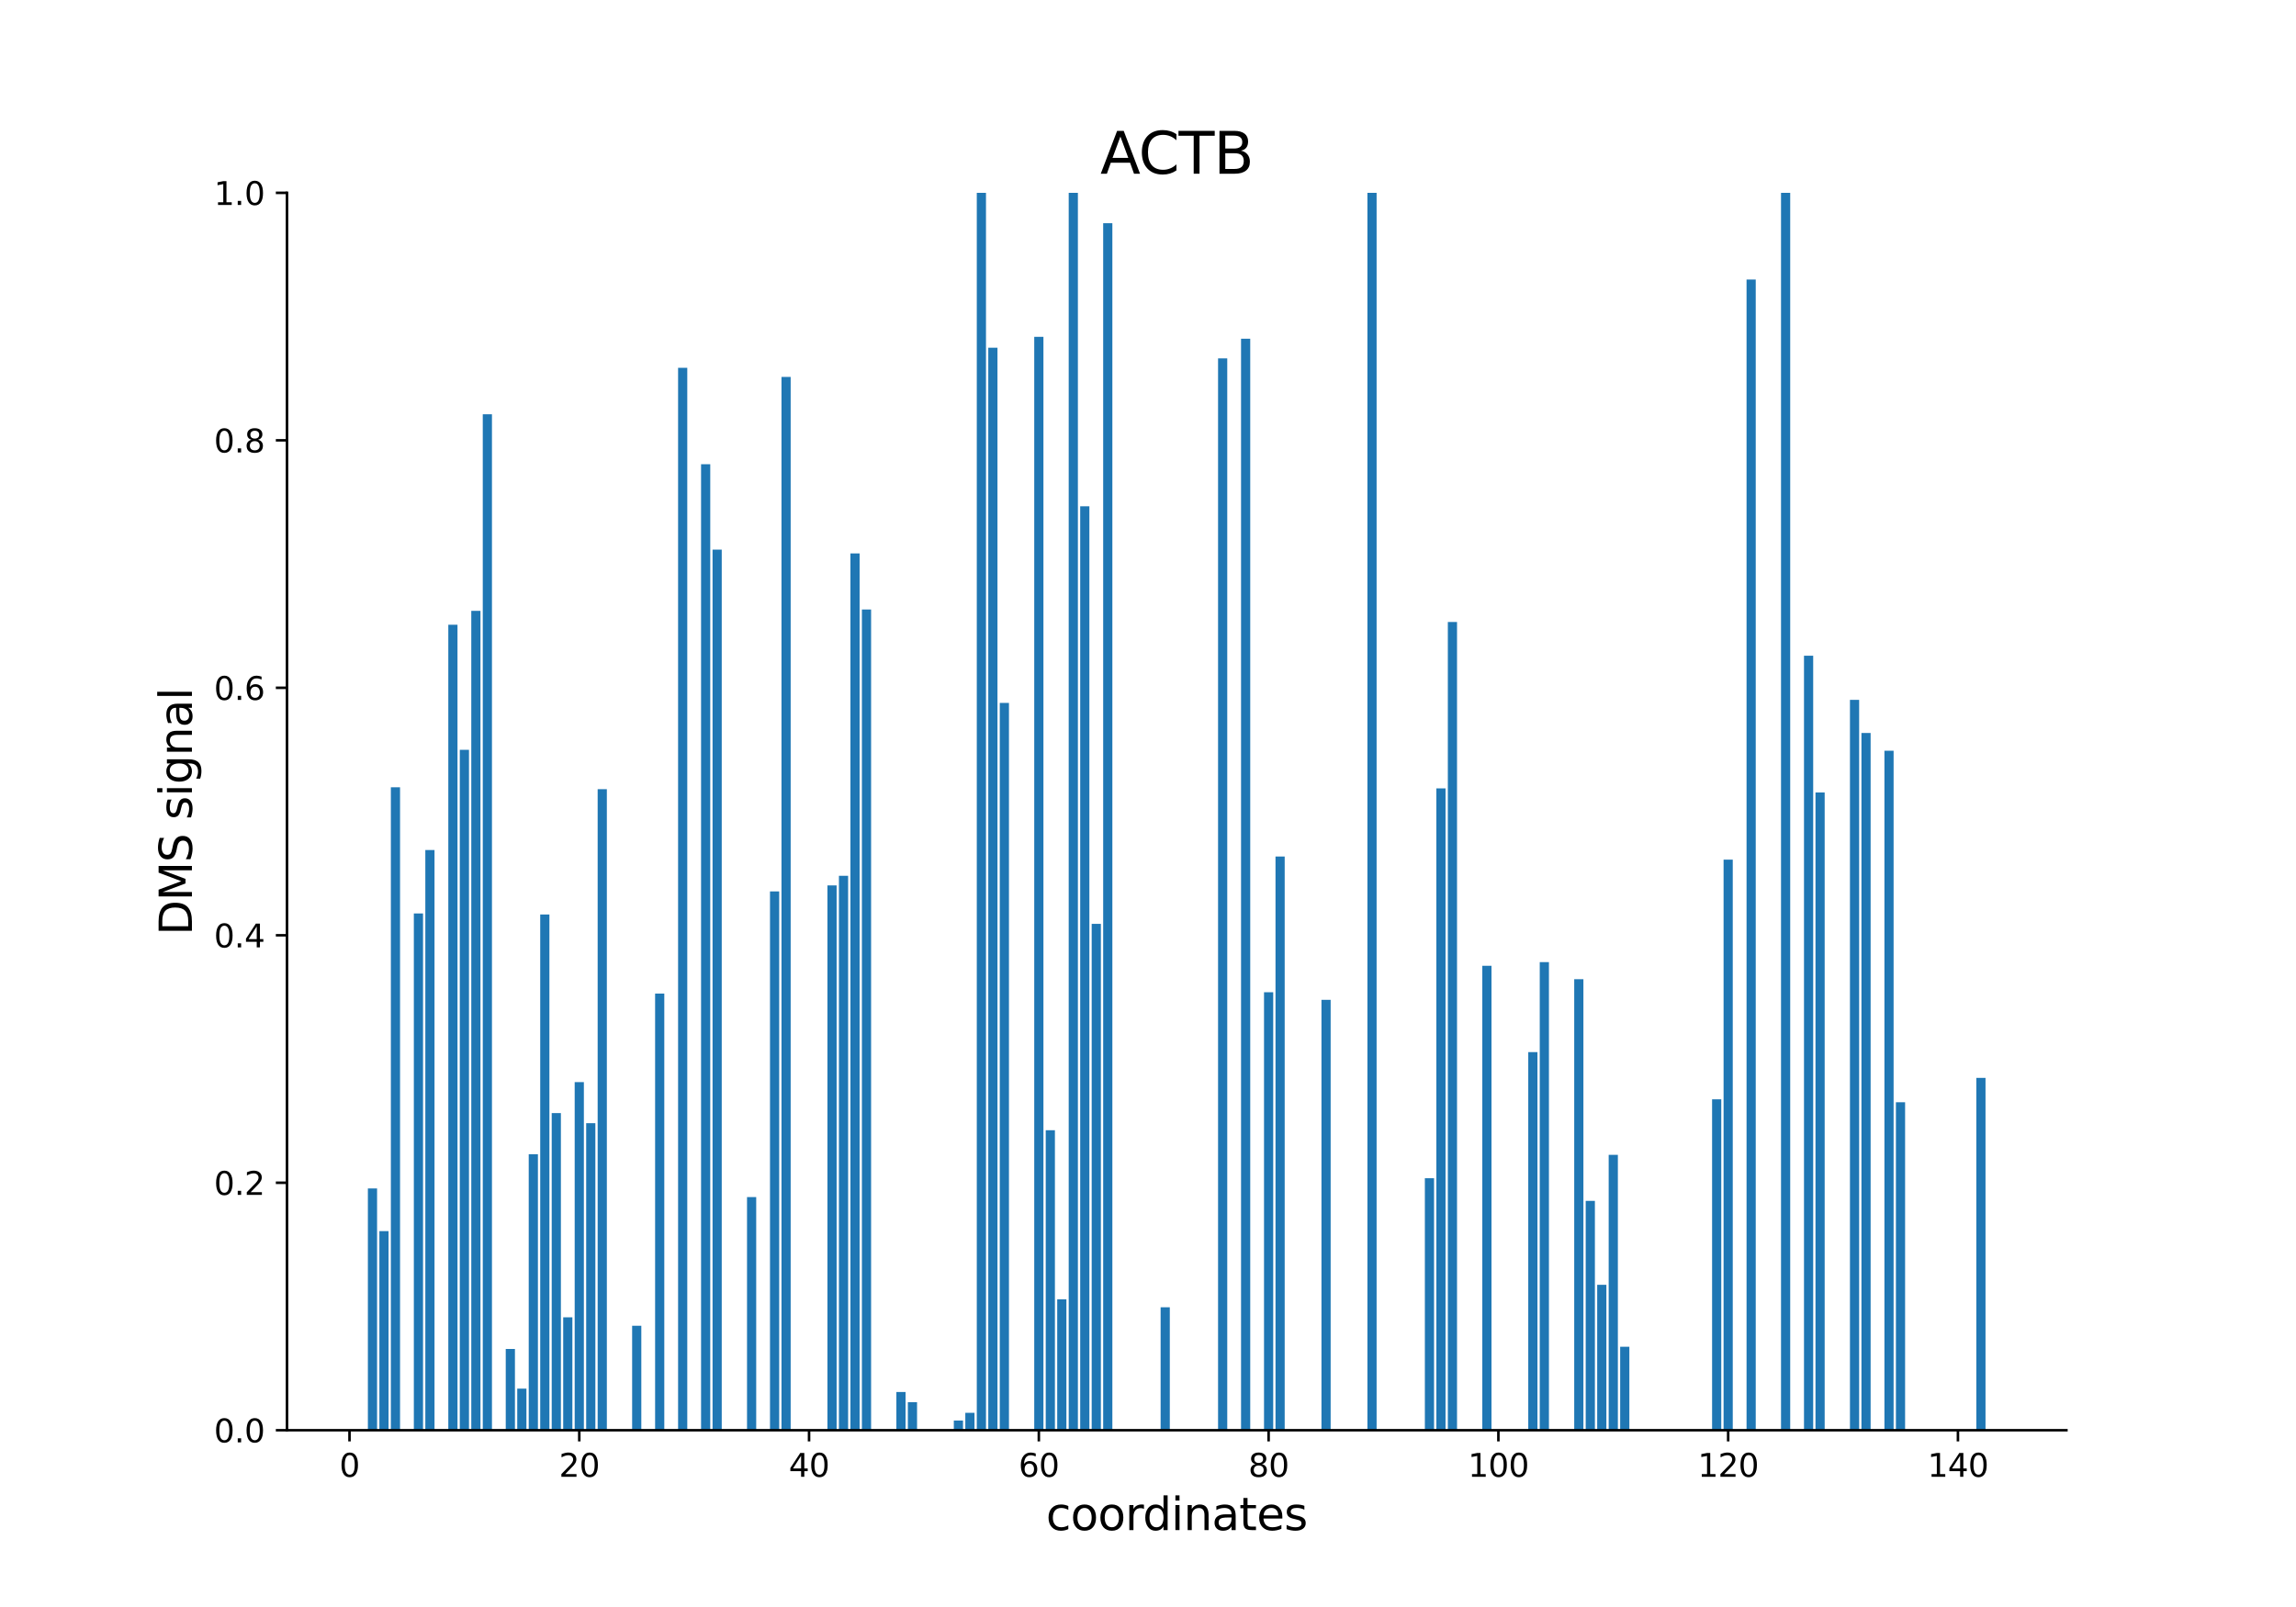 <?xml version="1.0" encoding="utf-8" standalone="no"?>
<!DOCTYPE svg PUBLIC "-//W3C//DTD SVG 1.1//EN"
  "http://www.w3.org/Graphics/SVG/1.1/DTD/svg11.dtd">
<svg xmlns:xlink="http://www.w3.org/1999/xlink" width="720pt" height="504pt" viewBox="0 0 720 504" xmlns="http://www.w3.org/2000/svg" version="1.1">
 <defs>
  <style type="text/css">*{stroke-linejoin: round; stroke-linecap: butt}</style>
 </defs>
 <g id="figure_1">
  <g id="patch_1">
   <path d="M 0 504 
L 720 504 
L 720 0 
L 0 0 
z
" style="fill: #ffffff"/>
  </g>
  <g id="axes_1">
   <g id="patch_2">
    <path d="M 90 448.56 
L 648 448.56 
L 648 60.48 
L 90 60.48 
z
" style="fill: #ffffff"/>
   </g>
   <g id="patch_3">
    <path d="M 115.364 448.56 
L 118.246 448.56 
L 118.246 372.72 
L 115.364 372.72 
z
" clip-path="url(#p1c5b5da384)" style="fill: #1f77b4"/>
   </g>
   <g id="patch_4">
    <path d="M 118.966 448.56 
L 121.849 448.56 
L 121.849 386.11 
L 118.966 386.11 
z
" clip-path="url(#p1c5b5da384)" style="fill: #1f77b4"/>
   </g>
   <g id="patch_5">
    <path d="M 122.569 448.56 
L 125.451 448.56 
L 125.451 246.909 
L 122.569 246.909 
z
" clip-path="url(#p1c5b5da384)" style="fill: #1f77b4"/>
   </g>
   <g id="patch_6">
    <path d="M 129.775 448.56 
L 132.657 448.56 
L 132.657 286.482 
L 129.775 286.482 
z
" clip-path="url(#p1c5b5da384)" style="fill: #1f77b4"/>
   </g>
   <g id="patch_7">
    <path d="M 133.378 448.56 
L 136.26 448.56 
L 136.26 266.597 
L 133.378 266.597 
z
" clip-path="url(#p1c5b5da384)" style="fill: #1f77b4"/>
   </g>
   <g id="patch_8">
    <path d="M 140.583 448.56 
L 143.465 448.56 
L 143.465 195.94 
L 140.583 195.94 
z
" clip-path="url(#p1c5b5da384)" style="fill: #1f77b4"/>
   </g>
   <g id="patch_9">
    <path d="M 144.186 448.56 
L 147.068 448.56 
L 147.068 235.159 
L 144.186 235.159 
z
" clip-path="url(#p1c5b5da384)" style="fill: #1f77b4"/>
   </g>
   <g id="patch_10">
    <path d="M 147.789 448.56 
L 150.671 448.56 
L 150.671 191.583 
L 147.789 191.583 
z
" clip-path="url(#p1c5b5da384)" style="fill: #1f77b4"/>
   </g>
   <g id="patch_11">
    <path d="M 151.392 448.56 
L 154.274 448.56 
L 154.274 129.931 
L 151.392 129.931 
z
" clip-path="url(#p1c5b5da384)" style="fill: #1f77b4"/>
   </g>
   <g id="patch_12">
    <path d="M 158.597 448.56 
L 161.479 448.56 
L 161.479 423.073 
L 158.597 423.073 
z
" clip-path="url(#p1c5b5da384)" style="fill: #1f77b4"/>
   </g>
   <g id="patch_13">
    <path d="M 162.2 448.56 
L 165.082 448.56 
L 165.082 435.506 
L 162.2 435.506 
z
" clip-path="url(#p1c5b5da384)" style="fill: #1f77b4"/>
   </g>
   <g id="patch_14">
    <path d="M 165.803 448.56 
L 168.685 448.56 
L 168.685 362.006 
L 165.803 362.006 
z
" clip-path="url(#p1c5b5da384)" style="fill: #1f77b4"/>
   </g>
   <g id="patch_15">
    <path d="M 169.405 448.56 
L 172.288 448.56 
L 172.288 286.805 
L 169.405 286.805 
z
" clip-path="url(#p1c5b5da384)" style="fill: #1f77b4"/>
   </g>
   <g id="patch_16">
    <path d="M 173.008 448.56 
L 175.89 448.56 
L 175.89 349.092 
L 173.008 349.092 
z
" clip-path="url(#p1c5b5da384)" style="fill: #1f77b4"/>
   </g>
   <g id="patch_17">
    <path d="M 176.611 448.56 
L 179.493 448.56 
L 179.493 413.141 
L 176.611 413.141 
z
" clip-path="url(#p1c5b5da384)" style="fill: #1f77b4"/>
   </g>
   <g id="patch_18">
    <path d="M 180.214 448.56 
L 183.096 448.56 
L 183.096 339.383 
L 180.214 339.383 
z
" clip-path="url(#p1c5b5da384)" style="fill: #1f77b4"/>
   </g>
   <g id="patch_19">
    <path d="M 183.817 448.56 
L 186.699 448.56 
L 186.699 352.259 
L 183.817 352.259 
z
" clip-path="url(#p1c5b5da384)" style="fill: #1f77b4"/>
   </g>
   <g id="patch_20">
    <path d="M 187.419 448.56 
L 190.302 448.56 
L 190.302 247.503 
L 187.419 247.503 
z
" clip-path="url(#p1c5b5da384)" style="fill: #1f77b4"/>
   </g>
   <g id="patch_21">
    <path d="M 198.228 448.56 
L 201.11 448.56 
L 201.11 415.79 
L 198.228 415.79 
z
" clip-path="url(#p1c5b5da384)" style="fill: #1f77b4"/>
   </g>
   <g id="patch_22">
    <path d="M 205.433 448.56 
L 208.316 448.56 
L 208.316 311.616 
L 205.433 311.616 
z
" clip-path="url(#p1c5b5da384)" style="fill: #1f77b4"/>
   </g>
   <g id="patch_23">
    <path d="M 212.639 448.56 
L 215.521 448.56 
L 215.521 115.346 
L 212.639 115.346 
z
" clip-path="url(#p1c5b5da384)" style="fill: #1f77b4"/>
   </g>
   <g id="patch_24">
    <path d="M 219.845 448.56 
L 222.727 448.56 
L 222.727 145.603 
L 219.845 145.603 
z
" clip-path="url(#p1c5b5da384)" style="fill: #1f77b4"/>
   </g>
   <g id="patch_25">
    <path d="M 223.447 448.56 
L 226.33 448.56 
L 226.33 172.372 
L 223.447 172.372 
z
" clip-path="url(#p1c5b5da384)" style="fill: #1f77b4"/>
   </g>
   <g id="patch_26">
    <path d="M 234.256 448.56 
L 237.138 448.56 
L 237.138 375.432 
L 234.256 375.432 
z
" clip-path="url(#p1c5b5da384)" style="fill: #1f77b4"/>
   </g>
   <g id="patch_27">
    <path d="M 241.461 448.56 
L 244.343 448.56 
L 244.343 279.566 
L 241.461 279.566 
z
" clip-path="url(#p1c5b5da384)" style="fill: #1f77b4"/>
   </g>
   <g id="patch_28">
    <path d="M 245.064 448.56 
L 247.946 448.56 
L 247.946 118.209 
L 245.064 118.209 
z
" clip-path="url(#p1c5b5da384)" style="fill: #1f77b4"/>
   </g>
   <g id="patch_29">
    <path d="M 259.475 448.56 
L 262.357 448.56 
L 262.357 277.696 
L 259.475 277.696 
z
" clip-path="url(#p1c5b5da384)" style="fill: #1f77b4"/>
   </g>
   <g id="patch_30">
    <path d="M 263.078 448.56 
L 265.96 448.56 
L 265.96 274.669 
L 263.078 274.669 
z
" clip-path="url(#p1c5b5da384)" style="fill: #1f77b4"/>
   </g>
   <g id="patch_31">
    <path d="M 266.681 448.56 
L 269.563 448.56 
L 269.563 173.576 
L 266.681 173.576 
z
" clip-path="url(#p1c5b5da384)" style="fill: #1f77b4"/>
   </g>
   <g id="patch_32">
    <path d="M 270.284 448.56 
L 273.166 448.56 
L 273.166 191.162 
L 270.284 191.162 
z
" clip-path="url(#p1c5b5da384)" style="fill: #1f77b4"/>
   </g>
   <g id="patch_33">
    <path d="M 281.092 448.56 
L 283.974 448.56 
L 283.974 436.569 
L 281.092 436.569 
z
" clip-path="url(#p1c5b5da384)" style="fill: #1f77b4"/>
   </g>
   <g id="patch_34">
    <path d="M 284.695 448.56 
L 287.577 448.56 
L 287.577 439.764 
L 284.695 439.764 
z
" clip-path="url(#p1c5b5da384)" style="fill: #1f77b4"/>
   </g>
   <g id="patch_35">
    <path d="M 291.9 448.56 
L 294.783 448.56 
L 294.783 448.56 
L 291.9 448.56 
z
" clip-path="url(#p1c5b5da384)" style="fill: #1f77b4"/>
   </g>
   <g id="patch_36">
    <path d="M 299.106 448.56 
L 301.988 448.56 
L 301.988 445.518 
L 299.106 445.518 
z
" clip-path="url(#p1c5b5da384)" style="fill: #1f77b4"/>
   </g>
   <g id="patch_37">
    <path d="M 302.709 448.56 
L 305.591 448.56 
L 305.591 443.091 
L 302.709 443.091 
z
" clip-path="url(#p1c5b5da384)" style="fill: #1f77b4"/>
   </g>
   <g id="patch_38">
    <path d="M 306.311 448.56 
L 309.194 448.56 
L 309.194 60.48 
L 306.311 60.48 
z
" clip-path="url(#p1c5b5da384)" style="fill: #1f77b4"/>
   </g>
   <g id="patch_39">
    <path d="M 309.914 448.56 
L 312.796 448.56 
L 312.796 109.051 
L 309.914 109.051 
z
" clip-path="url(#p1c5b5da384)" style="fill: #1f77b4"/>
   </g>
   <g id="patch_40">
    <path d="M 313.517 448.56 
L 316.399 448.56 
L 316.399 220.452 
L 313.517 220.452 
z
" clip-path="url(#p1c5b5da384)" style="fill: #1f77b4"/>
   </g>
   <g id="patch_41">
    <path d="M 324.325 448.56 
L 327.208 448.56 
L 327.208 105.637 
L 324.325 105.637 
z
" clip-path="url(#p1c5b5da384)" style="fill: #1f77b4"/>
   </g>
   <g id="patch_42">
    <path d="M 327.928 448.56 
L 330.81 448.56 
L 330.81 354.462 
L 327.928 354.462 
z
" clip-path="url(#p1c5b5da384)" style="fill: #1f77b4"/>
   </g>
   <g id="patch_43">
    <path d="M 331.531 448.56 
L 334.413 448.56 
L 334.413 407.498 
L 331.531 407.498 
z
" clip-path="url(#p1c5b5da384)" style="fill: #1f77b4"/>
   </g>
   <g id="patch_44">
    <path d="M 335.134 448.56 
L 338.016 448.56 
L 338.016 60.48 
L 335.134 60.48 
z
" clip-path="url(#p1c5b5da384)" style="fill: #1f77b4"/>
   </g>
   <g id="patch_45">
    <path d="M 338.737 448.56 
L 341.619 448.56 
L 341.619 158.776 
L 338.737 158.776 
z
" clip-path="url(#p1c5b5da384)" style="fill: #1f77b4"/>
   </g>
   <g id="patch_46">
    <path d="M 342.339 448.56 
L 345.222 448.56 
L 345.222 289.75 
L 342.339 289.75 
z
" clip-path="url(#p1c5b5da384)" style="fill: #1f77b4"/>
   </g>
   <g id="patch_47">
    <path d="M 345.942 448.56 
L 348.824 448.56 
L 348.824 69.998 
L 345.942 69.998 
z
" clip-path="url(#p1c5b5da384)" style="fill: #1f77b4"/>
   </g>
   <g id="patch_48">
    <path d="M 363.956 448.56 
L 366.838 448.56 
L 366.838 409.995 
L 363.956 409.995 
z
" clip-path="url(#p1c5b5da384)" style="fill: #1f77b4"/>
   </g>
   <g id="patch_49">
    <path d="M 381.97 448.56 
L 384.852 448.56 
L 384.852 112.399 
L 381.97 112.399 
z
" clip-path="url(#p1c5b5da384)" style="fill: #1f77b4"/>
   </g>
   <g id="patch_50">
    <path d="M 389.176 448.56 
L 392.058 448.56 
L 392.058 106.225 
L 389.176 106.225 
z
" clip-path="url(#p1c5b5da384)" style="fill: #1f77b4"/>
   </g>
   <g id="patch_51">
    <path d="M 396.381 448.56 
L 399.263 448.56 
L 399.263 311.2 
L 396.381 311.2 
z
" clip-path="url(#p1c5b5da384)" style="fill: #1f77b4"/>
   </g>
   <g id="patch_52">
    <path d="M 399.984 448.56 
L 402.866 448.56 
L 402.866 268.629 
L 399.984 268.629 
z
" clip-path="url(#p1c5b5da384)" style="fill: #1f77b4"/>
   </g>
   <g id="patch_53">
    <path d="M 414.395 448.56 
L 417.277 448.56 
L 417.277 313.582 
L 414.395 313.582 
z
" clip-path="url(#p1c5b5da384)" style="fill: #1f77b4"/>
   </g>
   <g id="patch_54">
    <path d="M 428.806 448.56 
L 431.689 448.56 
L 431.689 60.48 
L 428.806 60.48 
z
" clip-path="url(#p1c5b5da384)" style="fill: #1f77b4"/>
   </g>
   <g id="patch_55">
    <path d="M 446.82 448.56 
L 449.702 448.56 
L 449.702 369.515 
L 446.82 369.515 
z
" clip-path="url(#p1c5b5da384)" style="fill: #1f77b4"/>
   </g>
   <g id="patch_56">
    <path d="M 450.423 448.56 
L 453.305 448.56 
L 453.305 247.258 
L 450.423 247.258 
z
" clip-path="url(#p1c5b5da384)" style="fill: #1f77b4"/>
   </g>
   <g id="patch_57">
    <path d="M 454.026 448.56 
L 456.908 448.56 
L 456.908 195.079 
L 454.026 195.079 
z
" clip-path="url(#p1c5b5da384)" style="fill: #1f77b4"/>
   </g>
   <g id="patch_58">
    <path d="M 464.834 448.56 
L 467.716 448.56 
L 467.716 302.897 
L 464.834 302.897 
z
" clip-path="url(#p1c5b5da384)" style="fill: #1f77b4"/>
   </g>
   <g id="patch_59">
    <path d="M 479.245 448.56 
L 482.128 448.56 
L 482.128 329.971 
L 479.245 329.971 
z
" clip-path="url(#p1c5b5da384)" style="fill: #1f77b4"/>
   </g>
   <g id="patch_60">
    <path d="M 482.848 448.56 
L 485.73 448.56 
L 485.73 301.757 
L 482.848 301.757 
z
" clip-path="url(#p1c5b5da384)" style="fill: #1f77b4"/>
   </g>
   <g id="patch_61">
    <path d="M 493.657 448.56 
L 496.539 448.56 
L 496.539 307.096 
L 493.657 307.096 
z
" clip-path="url(#p1c5b5da384)" style="fill: #1f77b4"/>
   </g>
   <g id="patch_62">
    <path d="M 497.259 448.56 
L 500.142 448.56 
L 500.142 376.627 
L 497.259 376.627 
z
" clip-path="url(#p1c5b5da384)" style="fill: #1f77b4"/>
   </g>
   <g id="patch_63">
    <path d="M 500.862 448.56 
L 503.744 448.56 
L 503.744 402.959 
L 500.862 402.959 
z
" clip-path="url(#p1c5b5da384)" style="fill: #1f77b4"/>
   </g>
   <g id="patch_64">
    <path d="M 504.465 448.56 
L 507.347 448.56 
L 507.347 362.192 
L 504.465 362.192 
z
" clip-path="url(#p1c5b5da384)" style="fill: #1f77b4"/>
   </g>
   <g id="patch_65">
    <path d="M 508.068 448.56 
L 510.95 448.56 
L 510.95 422.389 
L 508.068 422.389 
z
" clip-path="url(#p1c5b5da384)" style="fill: #1f77b4"/>
   </g>
   <g id="patch_66">
    <path d="M 536.89 448.56 
L 539.772 448.56 
L 539.772 344.778 
L 536.89 344.778 
z
" clip-path="url(#p1c5b5da384)" style="fill: #1f77b4"/>
   </g>
   <g id="patch_67">
    <path d="M 540.493 448.56 
L 543.375 448.56 
L 543.375 269.607 
L 540.493 269.607 
z
" clip-path="url(#p1c5b5da384)" style="fill: #1f77b4"/>
   </g>
   <g id="patch_68">
    <path d="M 547.698 448.56 
L 550.581 448.56 
L 550.581 87.661 
L 547.698 87.661 
z
" clip-path="url(#p1c5b5da384)" style="fill: #1f77b4"/>
   </g>
   <g id="patch_69">
    <path d="M 558.507 448.56 
L 561.389 448.56 
L 561.389 60.48 
L 558.507 60.48 
z
" clip-path="url(#p1c5b5da384)" style="fill: #1f77b4"/>
   </g>
   <g id="patch_70">
    <path d="M 565.712 448.56 
L 568.595 448.56 
L 568.595 205.645 
L 565.712 205.645 
z
" clip-path="url(#p1c5b5da384)" style="fill: #1f77b4"/>
   </g>
   <g id="patch_71">
    <path d="M 569.315 448.56 
L 572.197 448.56 
L 572.197 248.551 
L 569.315 248.551 
z
" clip-path="url(#p1c5b5da384)" style="fill: #1f77b4"/>
   </g>
   <g id="patch_72">
    <path d="M 580.123 448.56 
L 583.006 448.56 
L 583.006 219.496 
L 580.123 219.496 
z
" clip-path="url(#p1c5b5da384)" style="fill: #1f77b4"/>
   </g>
   <g id="patch_73">
    <path d="M 583.726 448.56 
L 586.608 448.56 
L 586.608 229.877 
L 583.726 229.877 
z
" clip-path="url(#p1c5b5da384)" style="fill: #1f77b4"/>
   </g>
   <g id="patch_74">
    <path d="M 590.932 448.56 
L 593.814 448.56 
L 593.814 235.442 
L 590.932 235.442 
z
" clip-path="url(#p1c5b5da384)" style="fill: #1f77b4"/>
   </g>
   <g id="patch_75">
    <path d="M 594.535 448.56 
L 597.417 448.56 
L 597.417 345.698 
L 594.535 345.698 
z
" clip-path="url(#p1c5b5da384)" style="fill: #1f77b4"/>
   </g>
   <g id="patch_76">
    <path d="M 619.754 448.56 
L 622.636 448.56 
L 622.636 338.051 
L 619.754 338.051 
z
" clip-path="url(#p1c5b5da384)" style="fill: #1f77b4"/>
   </g>
   <g id="matplotlib.axis_1">
    <g id="xtick_1">
     <g id="line2d_1">
      <defs>
       <path id="m9cb58ff54c" d="M 0 0 
L 0 3.5 
" style="stroke: #000000; stroke-width: 0.8"/>
      </defs>
      <g>
       <use xlink:href="#m9cb58ff54c" x="109.599" y="448.56" style="stroke: #000000; stroke-width: 0.8"/>
      </g>
     </g>
     <g id="text_1">
      <!-- 0 -->
      <g transform="translate(106.418 463.158) scale(0.1 -0.1)">
       <defs>
        <path id="DejaVuSans-30" d="M 2034 4250 
Q 1547 4250 1301 3770 
Q 1056 3291 1056 2328 
Q 1056 1369 1301 889 
Q 1547 409 2034 409 
Q 2525 409 2770 889 
Q 3016 1369 3016 2328 
Q 3016 3291 2770 3770 
Q 2525 4250 2034 4250 
z
M 2034 4750 
Q 2819 4750 3233 4129 
Q 3647 3509 3647 2328 
Q 3647 1150 3233 529 
Q 2819 -91 2034 -91 
Q 1250 -91 836 529 
Q 422 1150 422 2328 
Q 422 3509 836 4129 
Q 1250 4750 2034 4750 
z
" transform="scale(0.016)"/>
       </defs>
       <use xlink:href="#DejaVuSans-30"/>
      </g>
     </g>
    </g>
    <g id="xtick_2">
     <g id="line2d_2">
      <g>
       <use xlink:href="#m9cb58ff54c" x="181.655" y="448.56" style="stroke: #000000; stroke-width: 0.8"/>
      </g>
     </g>
     <g id="text_2">
      <!-- 20 -->
      <g transform="translate(175.292 463.158) scale(0.1 -0.1)">
       <defs>
        <path id="DejaVuSans-32" d="M 1228 531 
L 3431 531 
L 3431 0 
L 469 0 
L 469 531 
Q 828 903 1448 1529 
Q 2069 2156 2228 2338 
Q 2531 2678 2651 2914 
Q 2772 3150 2772 3378 
Q 2772 3750 2511 3984 
Q 2250 4219 1831 4219 
Q 1534 4219 1204 4116 
Q 875 4013 500 3803 
L 500 4441 
Q 881 4594 1212 4672 
Q 1544 4750 1819 4750 
Q 2544 4750 2975 4387 
Q 3406 4025 3406 3419 
Q 3406 3131 3298 2873 
Q 3191 2616 2906 2266 
Q 2828 2175 2409 1742 
Q 1991 1309 1228 531 
z
" transform="scale(0.016)"/>
       </defs>
       <use xlink:href="#DejaVuSans-32"/>
       <use xlink:href="#DejaVuSans-30" x="63.623"/>
      </g>
     </g>
    </g>
    <g id="xtick_3">
     <g id="line2d_3">
      <g>
       <use xlink:href="#m9cb58ff54c" x="253.711" y="448.56" style="stroke: #000000; stroke-width: 0.8"/>
      </g>
     </g>
     <g id="text_3">
      <!-- 40 -->
      <g transform="translate(247.348 463.158) scale(0.1 -0.1)">
       <defs>
        <path id="DejaVuSans-34" d="M 2419 4116 
L 825 1625 
L 2419 1625 
L 2419 4116 
z
M 2253 4666 
L 3047 4666 
L 3047 1625 
L 3713 1625 
L 3713 1100 
L 3047 1100 
L 3047 0 
L 2419 0 
L 2419 1100 
L 313 1100 
L 313 1709 
L 2253 4666 
z
" transform="scale(0.016)"/>
       </defs>
       <use xlink:href="#DejaVuSans-34"/>
       <use xlink:href="#DejaVuSans-30" x="63.623"/>
      </g>
     </g>
    </g>
    <g id="xtick_4">
     <g id="line2d_4">
      <g>
       <use xlink:href="#m9cb58ff54c" x="325.767" y="448.56" style="stroke: #000000; stroke-width: 0.8"/>
      </g>
     </g>
     <g id="text_4">
      <!-- 60 -->
      <g transform="translate(319.404 463.158) scale(0.1 -0.1)">
       <defs>
        <path id="DejaVuSans-36" d="M 2113 2584 
Q 1688 2584 1439 2293 
Q 1191 2003 1191 1497 
Q 1191 994 1439 701 
Q 1688 409 2113 409 
Q 2538 409 2786 701 
Q 3034 994 3034 1497 
Q 3034 2003 2786 2293 
Q 2538 2584 2113 2584 
z
M 3366 4563 
L 3366 3988 
Q 3128 4100 2886 4159 
Q 2644 4219 2406 4219 
Q 1781 4219 1451 3797 
Q 1122 3375 1075 2522 
Q 1259 2794 1537 2939 
Q 1816 3084 2150 3084 
Q 2853 3084 3261 2657 
Q 3669 2231 3669 1497 
Q 3669 778 3244 343 
Q 2819 -91 2113 -91 
Q 1303 -91 875 529 
Q 447 1150 447 2328 
Q 447 3434 972 4092 
Q 1497 4750 2381 4750 
Q 2619 4750 2861 4703 
Q 3103 4656 3366 4563 
z
" transform="scale(0.016)"/>
       </defs>
       <use xlink:href="#DejaVuSans-36"/>
       <use xlink:href="#DejaVuSans-30" x="63.623"/>
      </g>
     </g>
    </g>
    <g id="xtick_5">
     <g id="line2d_5">
      <g>
       <use xlink:href="#m9cb58ff54c" x="397.822" y="448.56" style="stroke: #000000; stroke-width: 0.8"/>
      </g>
     </g>
     <g id="text_5">
      <!-- 80 -->
      <g transform="translate(391.46 463.158) scale(0.1 -0.1)">
       <defs>
        <path id="DejaVuSans-38" d="M 2034 2216 
Q 1584 2216 1326 1975 
Q 1069 1734 1069 1313 
Q 1069 891 1326 650 
Q 1584 409 2034 409 
Q 2484 409 2743 651 
Q 3003 894 3003 1313 
Q 3003 1734 2745 1975 
Q 2488 2216 2034 2216 
z
M 1403 2484 
Q 997 2584 770 2862 
Q 544 3141 544 3541 
Q 544 4100 942 4425 
Q 1341 4750 2034 4750 
Q 2731 4750 3128 4425 
Q 3525 4100 3525 3541 
Q 3525 3141 3298 2862 
Q 3072 2584 2669 2484 
Q 3125 2378 3379 2068 
Q 3634 1759 3634 1313 
Q 3634 634 3220 271 
Q 2806 -91 2034 -91 
Q 1263 -91 848 271 
Q 434 634 434 1313 
Q 434 1759 690 2068 
Q 947 2378 1403 2484 
z
M 1172 3481 
Q 1172 3119 1398 2916 
Q 1625 2713 2034 2713 
Q 2441 2713 2670 2916 
Q 2900 3119 2900 3481 
Q 2900 3844 2670 4047 
Q 2441 4250 2034 4250 
Q 1625 4250 1398 4047 
Q 1172 3844 1172 3481 
z
" transform="scale(0.016)"/>
       </defs>
       <use xlink:href="#DejaVuSans-38"/>
       <use xlink:href="#DejaVuSans-30" x="63.623"/>
      </g>
     </g>
    </g>
    <g id="xtick_6">
     <g id="line2d_6">
      <g>
       <use xlink:href="#m9cb58ff54c" x="469.878" y="448.56" style="stroke: #000000; stroke-width: 0.8"/>
      </g>
     </g>
     <g id="text_6">
      <!-- 100 -->
      <g transform="translate(460.334 463.158) scale(0.1 -0.1)">
       <defs>
        <path id="DejaVuSans-31" d="M 794 531 
L 1825 531 
L 1825 4091 
L 703 3866 
L 703 4441 
L 1819 4666 
L 2450 4666 
L 2450 531 
L 3481 531 
L 3481 0 
L 794 0 
L 794 531 
z
" transform="scale(0.016)"/>
       </defs>
       <use xlink:href="#DejaVuSans-31"/>
       <use xlink:href="#DejaVuSans-30" x="63.623"/>
       <use xlink:href="#DejaVuSans-30" x="127.246"/>
      </g>
     </g>
    </g>
    <g id="xtick_7">
     <g id="line2d_7">
      <g>
       <use xlink:href="#m9cb58ff54c" x="541.934" y="448.56" style="stroke: #000000; stroke-width: 0.8"/>
      </g>
     </g>
     <g id="text_7">
      <!-- 120 -->
      <g transform="translate(532.39 463.158) scale(0.1 -0.1)">
       <use xlink:href="#DejaVuSans-31"/>
       <use xlink:href="#DejaVuSans-32" x="63.623"/>
       <use xlink:href="#DejaVuSans-30" x="127.246"/>
      </g>
     </g>
    </g>
    <g id="xtick_8">
     <g id="line2d_8">
      <g>
       <use xlink:href="#m9cb58ff54c" x="613.99" y="448.56" style="stroke: #000000; stroke-width: 0.8"/>
      </g>
     </g>
     <g id="text_8">
      <!-- 140 -->
      <g transform="translate(604.446 463.158) scale(0.1 -0.1)">
       <use xlink:href="#DejaVuSans-31"/>
       <use xlink:href="#DejaVuSans-34" x="63.623"/>
       <use xlink:href="#DejaVuSans-30" x="127.246"/>
      </g>
     </g>
    </g>
    <g id="text_9">
     <!-- coordinates -->
     <g transform="translate(328.017 479.876) scale(0.14 -0.14)">
      <defs>
       <path id="DejaVuSans-63" d="M 3122 3366 
L 3122 2828 
Q 2878 2963 2633 3030 
Q 2388 3097 2138 3097 
Q 1578 3097 1268 2742 
Q 959 2388 959 1747 
Q 959 1106 1268 751 
Q 1578 397 2138 397 
Q 2388 397 2633 464 
Q 2878 531 3122 666 
L 3122 134 
Q 2881 22 2623 -34 
Q 2366 -91 2075 -91 
Q 1284 -91 818 406 
Q 353 903 353 1747 
Q 353 2603 823 3093 
Q 1294 3584 2113 3584 
Q 2378 3584 2631 3529 
Q 2884 3475 3122 3366 
z
" transform="scale(0.016)"/>
       <path id="DejaVuSans-6f" d="M 1959 3097 
Q 1497 3097 1228 2736 
Q 959 2375 959 1747 
Q 959 1119 1226 758 
Q 1494 397 1959 397 
Q 2419 397 2687 759 
Q 2956 1122 2956 1747 
Q 2956 2369 2687 2733 
Q 2419 3097 1959 3097 
z
M 1959 3584 
Q 2709 3584 3137 3096 
Q 3566 2609 3566 1747 
Q 3566 888 3137 398 
Q 2709 -91 1959 -91 
Q 1206 -91 779 398 
Q 353 888 353 1747 
Q 353 2609 779 3096 
Q 1206 3584 1959 3584 
z
" transform="scale(0.016)"/>
       <path id="DejaVuSans-72" d="M 2631 2963 
Q 2534 3019 2420 3045 
Q 2306 3072 2169 3072 
Q 1681 3072 1420 2755 
Q 1159 2438 1159 1844 
L 1159 0 
L 581 0 
L 581 3500 
L 1159 3500 
L 1159 2956 
Q 1341 3275 1631 3429 
Q 1922 3584 2338 3584 
Q 2397 3584 2469 3576 
Q 2541 3569 2628 3553 
L 2631 2963 
z
" transform="scale(0.016)"/>
       <path id="DejaVuSans-64" d="M 2906 2969 
L 2906 4863 
L 3481 4863 
L 3481 0 
L 2906 0 
L 2906 525 
Q 2725 213 2448 61 
Q 2172 -91 1784 -91 
Q 1150 -91 751 415 
Q 353 922 353 1747 
Q 353 2572 751 3078 
Q 1150 3584 1784 3584 
Q 2172 3584 2448 3432 
Q 2725 3281 2906 2969 
z
M 947 1747 
Q 947 1113 1208 752 
Q 1469 391 1925 391 
Q 2381 391 2643 752 
Q 2906 1113 2906 1747 
Q 2906 2381 2643 2742 
Q 2381 3103 1925 3103 
Q 1469 3103 1208 2742 
Q 947 2381 947 1747 
z
" transform="scale(0.016)"/>
       <path id="DejaVuSans-69" d="M 603 3500 
L 1178 3500 
L 1178 0 
L 603 0 
L 603 3500 
z
M 603 4863 
L 1178 4863 
L 1178 4134 
L 603 4134 
L 603 4863 
z
" transform="scale(0.016)"/>
       <path id="DejaVuSans-6e" d="M 3513 2113 
L 3513 0 
L 2938 0 
L 2938 2094 
Q 2938 2591 2744 2837 
Q 2550 3084 2163 3084 
Q 1697 3084 1428 2787 
Q 1159 2491 1159 1978 
L 1159 0 
L 581 0 
L 581 3500 
L 1159 3500 
L 1159 2956 
Q 1366 3272 1645 3428 
Q 1925 3584 2291 3584 
Q 2894 3584 3203 3211 
Q 3513 2838 3513 2113 
z
" transform="scale(0.016)"/>
       <path id="DejaVuSans-61" d="M 2194 1759 
Q 1497 1759 1228 1600 
Q 959 1441 959 1056 
Q 959 750 1161 570 
Q 1363 391 1709 391 
Q 2188 391 2477 730 
Q 2766 1069 2766 1631 
L 2766 1759 
L 2194 1759 
z
M 3341 1997 
L 3341 0 
L 2766 0 
L 2766 531 
Q 2569 213 2275 61 
Q 1981 -91 1556 -91 
Q 1019 -91 701 211 
Q 384 513 384 1019 
Q 384 1609 779 1909 
Q 1175 2209 1959 2209 
L 2766 2209 
L 2766 2266 
Q 2766 2663 2505 2880 
Q 2244 3097 1772 3097 
Q 1472 3097 1187 3025 
Q 903 2953 641 2809 
L 641 3341 
Q 956 3463 1253 3523 
Q 1550 3584 1831 3584 
Q 2591 3584 2966 3190 
Q 3341 2797 3341 1997 
z
" transform="scale(0.016)"/>
       <path id="DejaVuSans-74" d="M 1172 4494 
L 1172 3500 
L 2356 3500 
L 2356 3053 
L 1172 3053 
L 1172 1153 
Q 1172 725 1289 603 
Q 1406 481 1766 481 
L 2356 481 
L 2356 0 
L 1766 0 
Q 1100 0 847 248 
Q 594 497 594 1153 
L 594 3053 
L 172 3053 
L 172 3500 
L 594 3500 
L 594 4494 
L 1172 4494 
z
" transform="scale(0.016)"/>
       <path id="DejaVuSans-65" d="M 3597 1894 
L 3597 1613 
L 953 1613 
Q 991 1019 1311 708 
Q 1631 397 2203 397 
Q 2534 397 2845 478 
Q 3156 559 3463 722 
L 3463 178 
Q 3153 47 2828 -22 
Q 2503 -91 2169 -91 
Q 1331 -91 842 396 
Q 353 884 353 1716 
Q 353 2575 817 3079 
Q 1281 3584 2069 3584 
Q 2775 3584 3186 3129 
Q 3597 2675 3597 1894 
z
M 3022 2063 
Q 3016 2534 2758 2815 
Q 2500 3097 2075 3097 
Q 1594 3097 1305 2825 
Q 1016 2553 972 2059 
L 3022 2063 
z
" transform="scale(0.016)"/>
       <path id="DejaVuSans-73" d="M 2834 3397 
L 2834 2853 
Q 2591 2978 2328 3040 
Q 2066 3103 1784 3103 
Q 1356 3103 1142 2972 
Q 928 2841 928 2578 
Q 928 2378 1081 2264 
Q 1234 2150 1697 2047 
L 1894 2003 
Q 2506 1872 2764 1633 
Q 3022 1394 3022 966 
Q 3022 478 2636 193 
Q 2250 -91 1575 -91 
Q 1294 -91 989 -36 
Q 684 19 347 128 
L 347 722 
Q 666 556 975 473 
Q 1284 391 1588 391 
Q 1994 391 2212 530 
Q 2431 669 2431 922 
Q 2431 1156 2273 1281 
Q 2116 1406 1581 1522 
L 1381 1569 
Q 847 1681 609 1914 
Q 372 2147 372 2553 
Q 372 3047 722 3315 
Q 1072 3584 1716 3584 
Q 2034 3584 2315 3537 
Q 2597 3491 2834 3397 
z
" transform="scale(0.016)"/>
      </defs>
      <use xlink:href="#DejaVuSans-63"/>
      <use xlink:href="#DejaVuSans-6f" x="54.98"/>
      <use xlink:href="#DejaVuSans-6f" x="116.162"/>
      <use xlink:href="#DejaVuSans-72" x="177.344"/>
      <use xlink:href="#DejaVuSans-64" x="216.707"/>
      <use xlink:href="#DejaVuSans-69" x="280.184"/>
      <use xlink:href="#DejaVuSans-6e" x="307.967"/>
      <use xlink:href="#DejaVuSans-61" x="371.346"/>
      <use xlink:href="#DejaVuSans-74" x="432.625"/>
      <use xlink:href="#DejaVuSans-65" x="471.834"/>
      <use xlink:href="#DejaVuSans-73" x="533.357"/>
     </g>
    </g>
   </g>
   <g id="matplotlib.axis_2">
    <g id="ytick_1">
     <g id="line2d_9">
      <defs>
       <path id="m2f33c55cf3" d="M 0 0 
L -3.5 0 
" style="stroke: #000000; stroke-width: 0.8"/>
      </defs>
      <g>
       <use xlink:href="#m2f33c55cf3" x="90" y="448.56" style="stroke: #000000; stroke-width: 0.8"/>
      </g>
     </g>
     <g id="text_10">
      <!-- 0.0 -->
      <g transform="translate(67.097 452.359) scale(0.1 -0.1)">
       <defs>
        <path id="DejaVuSans-2e" d="M 684 794 
L 1344 794 
L 1344 0 
L 684 0 
L 684 794 
z
" transform="scale(0.016)"/>
       </defs>
       <use xlink:href="#DejaVuSans-30"/>
       <use xlink:href="#DejaVuSans-2e" x="63.623"/>
       <use xlink:href="#DejaVuSans-30" x="95.41"/>
      </g>
     </g>
    </g>
    <g id="ytick_2">
     <g id="line2d_10">
      <g>
       <use xlink:href="#m2f33c55cf3" x="90" y="370.944" style="stroke: #000000; stroke-width: 0.8"/>
      </g>
     </g>
     <g id="text_11">
      <!-- 0.2 -->
      <g transform="translate(67.097 374.743) scale(0.1 -0.1)">
       <use xlink:href="#DejaVuSans-30"/>
       <use xlink:href="#DejaVuSans-2e" x="63.623"/>
       <use xlink:href="#DejaVuSans-32" x="95.41"/>
      </g>
     </g>
    </g>
    <g id="ytick_3">
     <g id="line2d_11">
      <g>
       <use xlink:href="#m2f33c55cf3" x="90" y="293.328" style="stroke: #000000; stroke-width: 0.8"/>
      </g>
     </g>
     <g id="text_12">
      <!-- 0.4 -->
      <g transform="translate(67.097 297.127) scale(0.1 -0.1)">
       <use xlink:href="#DejaVuSans-30"/>
       <use xlink:href="#DejaVuSans-2e" x="63.623"/>
       <use xlink:href="#DejaVuSans-34" x="95.41"/>
      </g>
     </g>
    </g>
    <g id="ytick_4">
     <g id="line2d_12">
      <g>
       <use xlink:href="#m2f33c55cf3" x="90" y="215.712" style="stroke: #000000; stroke-width: 0.8"/>
      </g>
     </g>
     <g id="text_13">
      <!-- 0.6 -->
      <g transform="translate(67.097 219.511) scale(0.1 -0.1)">
       <use xlink:href="#DejaVuSans-30"/>
       <use xlink:href="#DejaVuSans-2e" x="63.623"/>
       <use xlink:href="#DejaVuSans-36" x="95.41"/>
      </g>
     </g>
    </g>
    <g id="ytick_5">
     <g id="line2d_13">
      <g>
       <use xlink:href="#m2f33c55cf3" x="90" y="138.096" style="stroke: #000000; stroke-width: 0.8"/>
      </g>
     </g>
     <g id="text_14">
      <!-- 0.8 -->
      <g transform="translate(67.097 141.895) scale(0.1 -0.1)">
       <use xlink:href="#DejaVuSans-30"/>
       <use xlink:href="#DejaVuSans-2e" x="63.623"/>
       <use xlink:href="#DejaVuSans-38" x="95.41"/>
      </g>
     </g>
    </g>
    <g id="ytick_6">
     <g id="line2d_14">
      <g>
       <use xlink:href="#m2f33c55cf3" x="90" y="60.48" style="stroke: #000000; stroke-width: 0.8"/>
      </g>
     </g>
     <g id="text_15">
      <!-- 1.0 -->
      <g transform="translate(67.097 64.279) scale(0.1 -0.1)">
       <use xlink:href="#DejaVuSans-31"/>
       <use xlink:href="#DejaVuSans-2e" x="63.623"/>
       <use xlink:href="#DejaVuSans-30" x="95.41"/>
      </g>
     </g>
    </g>
    <g id="text_16">
     <!-- DMS signal -->
     <g transform="translate(60.185 293.324) rotate(-90) scale(0.14 -0.14)">
      <defs>
       <path id="DejaVuSans-44" d="M 1259 4147 
L 1259 519 
L 2022 519 
Q 2988 519 3436 956 
Q 3884 1394 3884 2338 
Q 3884 3275 3436 3711 
Q 2988 4147 2022 4147 
L 1259 4147 
z
M 628 4666 
L 1925 4666 
Q 3281 4666 3915 4102 
Q 4550 3538 4550 2338 
Q 4550 1131 3912 565 
Q 3275 0 1925 0 
L 628 0 
L 628 4666 
z
" transform="scale(0.016)"/>
       <path id="DejaVuSans-4d" d="M 628 4666 
L 1569 4666 
L 2759 1491 
L 3956 4666 
L 4897 4666 
L 4897 0 
L 4281 0 
L 4281 4097 
L 3078 897 
L 2444 897 
L 1241 4097 
L 1241 0 
L 628 0 
L 628 4666 
z
" transform="scale(0.016)"/>
       <path id="DejaVuSans-53" d="M 3425 4513 
L 3425 3897 
Q 3066 4069 2747 4153 
Q 2428 4238 2131 4238 
Q 1616 4238 1336 4038 
Q 1056 3838 1056 3469 
Q 1056 3159 1242 3001 
Q 1428 2844 1947 2747 
L 2328 2669 
Q 3034 2534 3370 2195 
Q 3706 1856 3706 1288 
Q 3706 609 3251 259 
Q 2797 -91 1919 -91 
Q 1588 -91 1214 -16 
Q 841 59 441 206 
L 441 856 
Q 825 641 1194 531 
Q 1563 422 1919 422 
Q 2459 422 2753 634 
Q 3047 847 3047 1241 
Q 3047 1584 2836 1778 
Q 2625 1972 2144 2069 
L 1759 2144 
Q 1053 2284 737 2584 
Q 422 2884 422 3419 
Q 422 4038 858 4394 
Q 1294 4750 2059 4750 
Q 2388 4750 2728 4690 
Q 3069 4631 3425 4513 
z
" transform="scale(0.016)"/>
       <path id="DejaVuSans-20" transform="scale(0.016)"/>
       <path id="DejaVuSans-67" d="M 2906 1791 
Q 2906 2416 2648 2759 
Q 2391 3103 1925 3103 
Q 1463 3103 1205 2759 
Q 947 2416 947 1791 
Q 947 1169 1205 825 
Q 1463 481 1925 481 
Q 2391 481 2648 825 
Q 2906 1169 2906 1791 
z
M 3481 434 
Q 3481 -459 3084 -895 
Q 2688 -1331 1869 -1331 
Q 1566 -1331 1297 -1286 
Q 1028 -1241 775 -1147 
L 775 -588 
Q 1028 -725 1275 -790 
Q 1522 -856 1778 -856 
Q 2344 -856 2625 -561 
Q 2906 -266 2906 331 
L 2906 616 
Q 2728 306 2450 153 
Q 2172 0 1784 0 
Q 1141 0 747 490 
Q 353 981 353 1791 
Q 353 2603 747 3093 
Q 1141 3584 1784 3584 
Q 2172 3584 2450 3431 
Q 2728 3278 2906 2969 
L 2906 3500 
L 3481 3500 
L 3481 434 
z
" transform="scale(0.016)"/>
       <path id="DejaVuSans-6c" d="M 603 4863 
L 1178 4863 
L 1178 0 
L 603 0 
L 603 4863 
z
" transform="scale(0.016)"/>
      </defs>
      <use xlink:href="#DejaVuSans-44"/>
      <use xlink:href="#DejaVuSans-4d" x="77.002"/>
      <use xlink:href="#DejaVuSans-53" x="163.281"/>
      <use xlink:href="#DejaVuSans-20" x="226.758"/>
      <use xlink:href="#DejaVuSans-73" x="258.545"/>
      <use xlink:href="#DejaVuSans-69" x="310.645"/>
      <use xlink:href="#DejaVuSans-67" x="338.428"/>
      <use xlink:href="#DejaVuSans-6e" x="401.904"/>
      <use xlink:href="#DejaVuSans-61" x="465.283"/>
      <use xlink:href="#DejaVuSans-6c" x="526.562"/>
     </g>
    </g>
   </g>
   <g id="patch_77">
    <path d="M 90 448.56 
L 90 60.48 
" style="fill: none; stroke: #000000; stroke-width: 0.8; stroke-linejoin: miter; stroke-linecap: square"/>
   </g>
   <g id="patch_78">
    <path d="M 90 448.56 
L 648 448.56 
" style="fill: none; stroke: #000000; stroke-width: 0.8; stroke-linejoin: miter; stroke-linecap: square"/>
   </g>
   <g id="text_17">
    <!-- ACTB -->
    <g transform="translate(345.045 54.48) scale(0.18 -0.18)">
     <defs>
      <path id="DejaVuSans-41" d="M 2188 4044 
L 1331 1722 
L 3047 1722 
L 2188 4044 
z
M 1831 4666 
L 2547 4666 
L 4325 0 
L 3669 0 
L 3244 1197 
L 1141 1197 
L 716 0 
L 50 0 
L 1831 4666 
z
" transform="scale(0.016)"/>
      <path id="DejaVuSans-43" d="M 4122 4306 
L 4122 3641 
Q 3803 3938 3442 4084 
Q 3081 4231 2675 4231 
Q 1875 4231 1450 3742 
Q 1025 3253 1025 2328 
Q 1025 1406 1450 917 
Q 1875 428 2675 428 
Q 3081 428 3442 575 
Q 3803 722 4122 1019 
L 4122 359 
Q 3791 134 3420 21 
Q 3050 -91 2638 -91 
Q 1578 -91 968 557 
Q 359 1206 359 2328 
Q 359 3453 968 4101 
Q 1578 4750 2638 4750 
Q 3056 4750 3426 4639 
Q 3797 4528 4122 4306 
z
" transform="scale(0.016)"/>
      <path id="DejaVuSans-54" d="M -19 4666 
L 3928 4666 
L 3928 4134 
L 2272 4134 
L 2272 0 
L 1638 0 
L 1638 4134 
L -19 4134 
L -19 4666 
z
" transform="scale(0.016)"/>
      <path id="DejaVuSans-42" d="M 1259 2228 
L 1259 519 
L 2272 519 
Q 2781 519 3026 730 
Q 3272 941 3272 1375 
Q 3272 1813 3026 2020 
Q 2781 2228 2272 2228 
L 1259 2228 
z
M 1259 4147 
L 1259 2741 
L 2194 2741 
Q 2656 2741 2882 2914 
Q 3109 3088 3109 3444 
Q 3109 3797 2882 3972 
Q 2656 4147 2194 4147 
L 1259 4147 
z
M 628 4666 
L 2241 4666 
Q 2963 4666 3353 4366 
Q 3744 4066 3744 3513 
Q 3744 3084 3544 2831 
Q 3344 2578 2956 2516 
Q 3422 2416 3680 2098 
Q 3938 1781 3938 1306 
Q 3938 681 3513 340 
Q 3088 0 2303 0 
L 628 0 
L 628 4666 
z
" transform="scale(0.016)"/>
     </defs>
     <use xlink:href="#DejaVuSans-41"/>
     <use xlink:href="#DejaVuSans-43" x="66.658"/>
     <use xlink:href="#DejaVuSans-54" x="136.482"/>
     <use xlink:href="#DejaVuSans-42" x="197.566"/>
    </g>
   </g>
  </g>
 </g>
 <defs>
  <clipPath id="p1c5b5da384">
   <rect x="90" y="60.48" width="558" height="388.08"/>
  </clipPath>
 </defs>
</svg>
